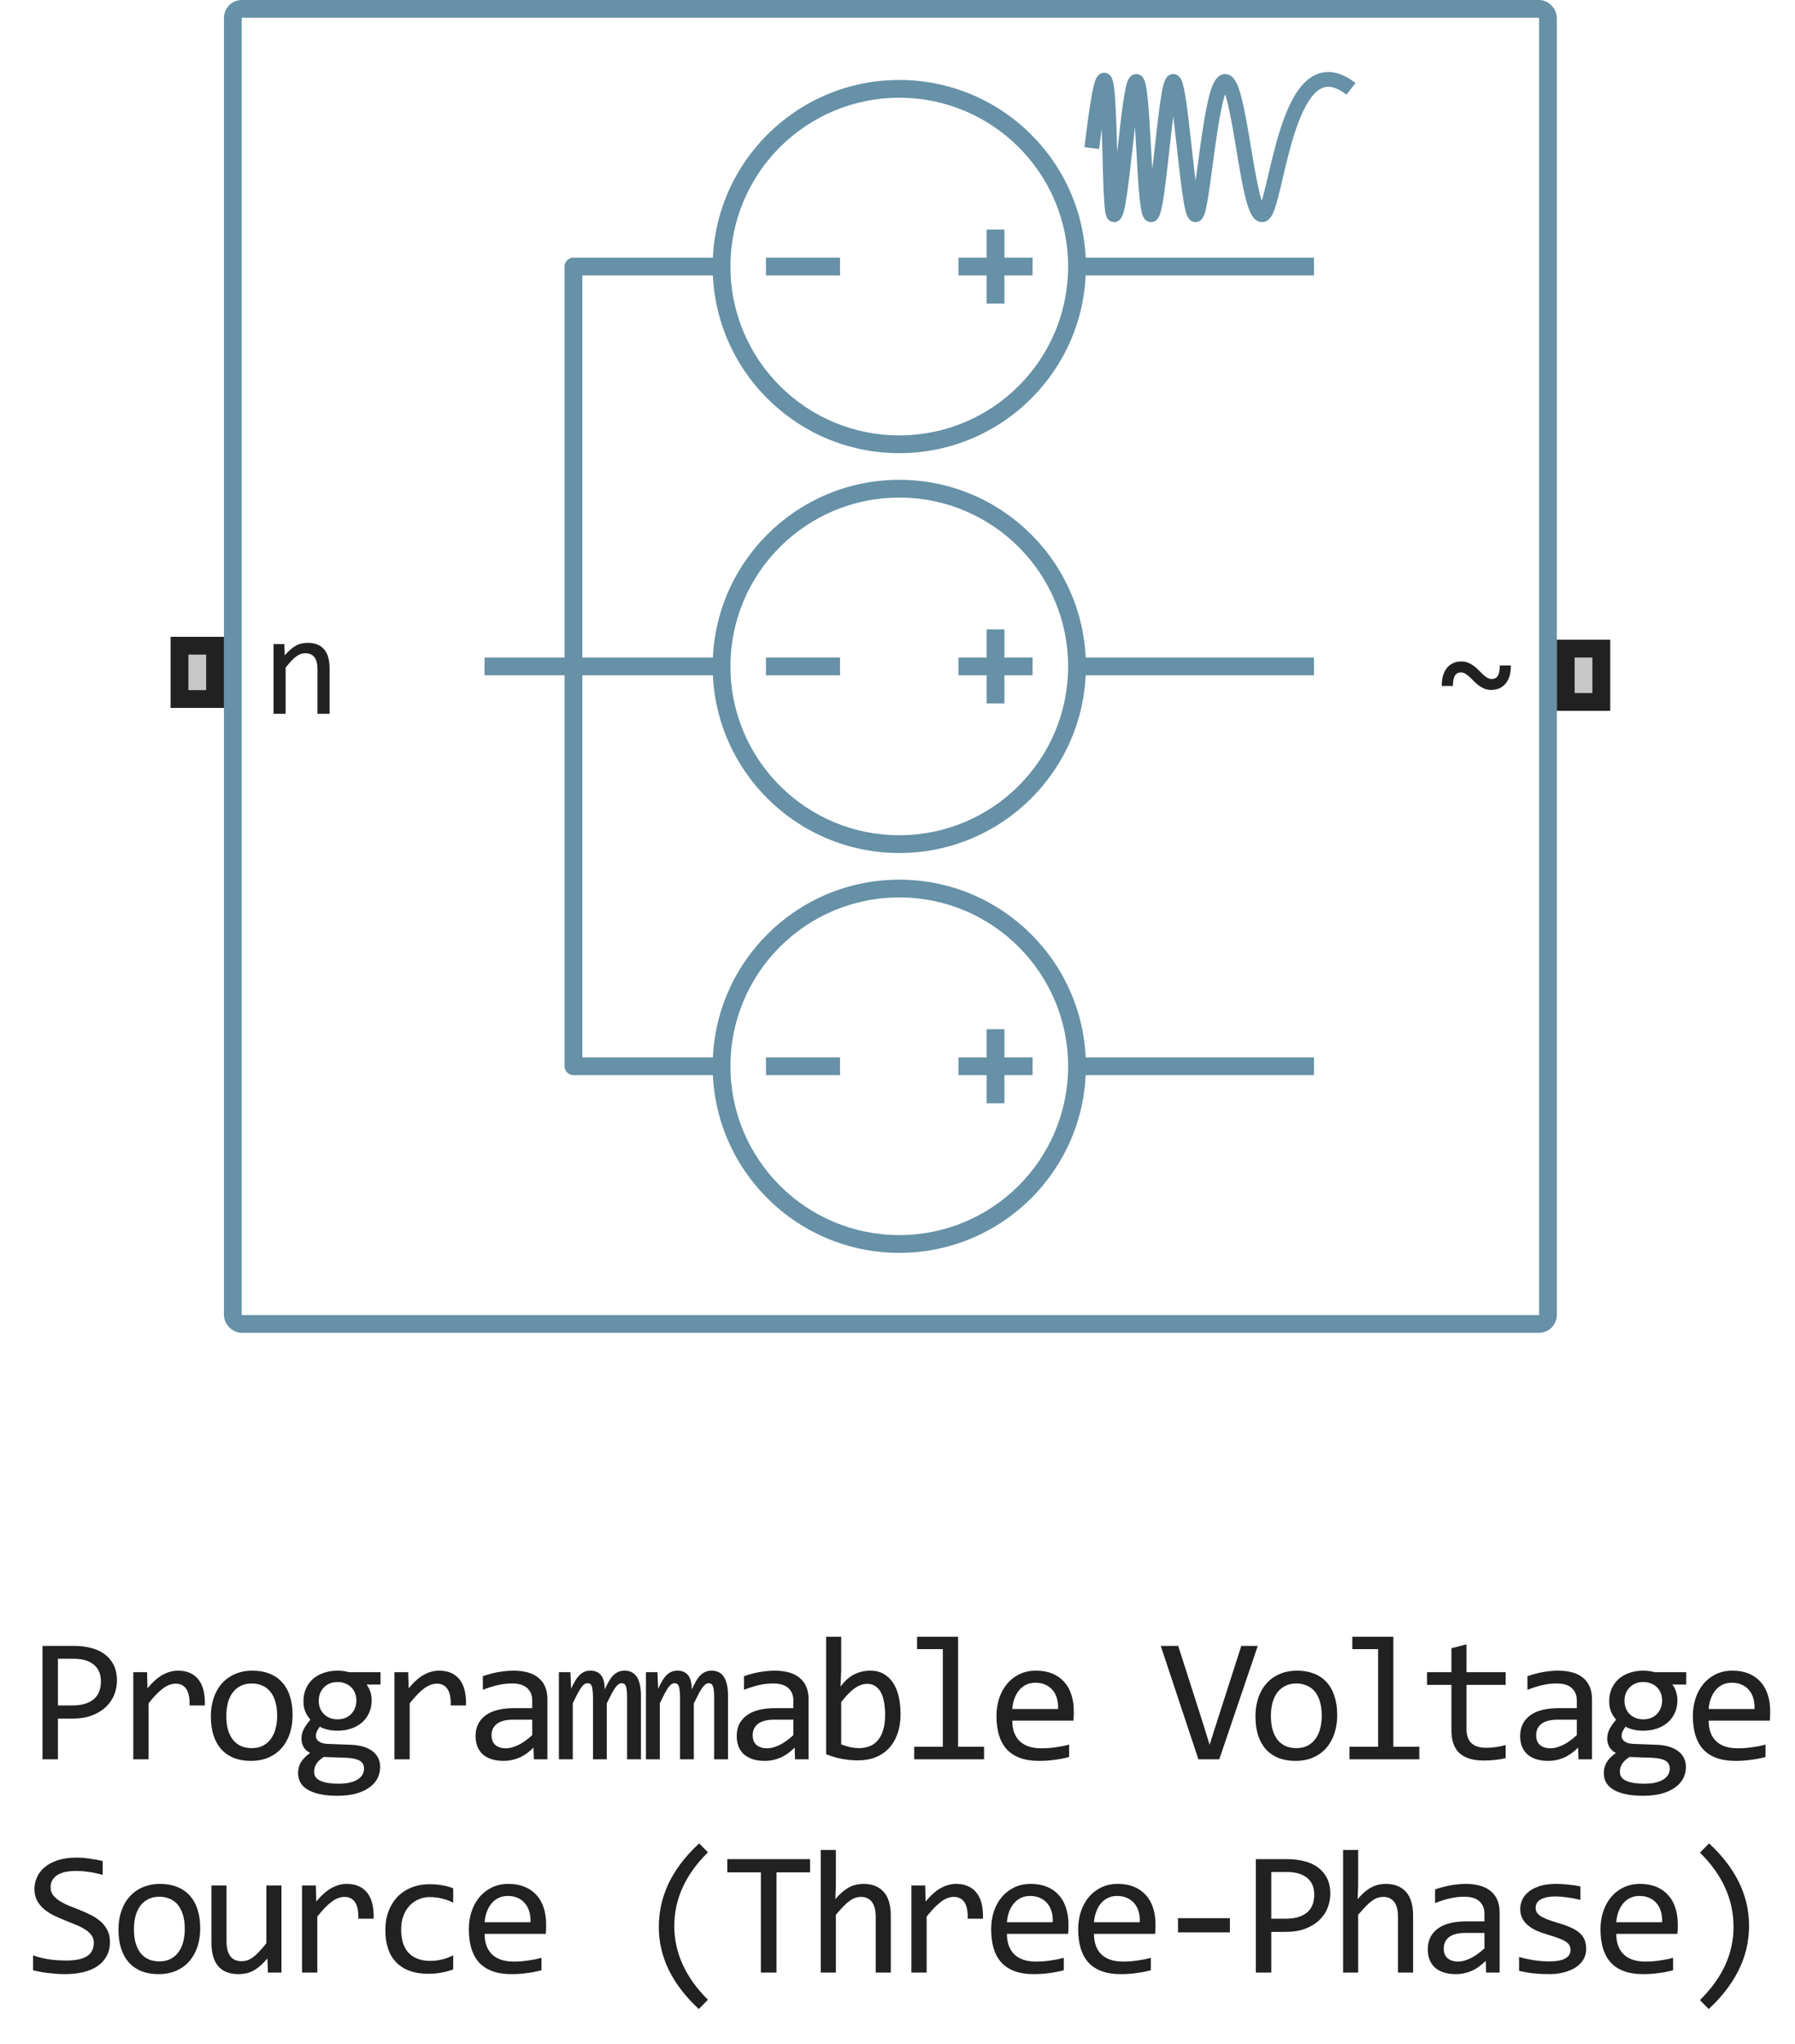 <?xml version="1.0" encoding="UTF-8"?> <svg xmlns="http://www.w3.org/2000/svg" width="101" height="115" viewBox="0 0 101 115" fill="none"><path d="M32.267 15V14.5C31.991 14.5 31.767 14.724 31.767 15H32.267ZM32.267 60H31.767C31.767 60.276 31.991 60.5 32.267 60.5V60ZM60.1 15C60.1 20.247 55.847 24.5 50.6 24.5V25.5C56.399 25.5 61.1 20.799 61.1 15H60.1ZM50.6 24.5C45.353 24.5 41.1 20.247 41.1 15H40.1C40.1 20.799 44.801 25.5 50.6 25.5V24.5ZM41.1 15C41.1 9.753 45.353 5.5 50.6 5.5V4.5C44.801 4.5 40.1 9.201 40.1 15H41.1ZM50.6 5.5C55.847 5.5 60.1 9.753 60.1 15H61.1C61.1 9.201 56.399 4.5 50.6 4.5V5.5ZM60.1 37.5C60.1 42.747 55.847 47 50.6 47V48C56.399 48 61.1 43.299 61.1 37.5H60.1ZM50.6 47C45.353 47 41.1 42.747 41.1 37.5H40.1C40.1 43.299 44.801 48 50.6 48V47ZM41.1 37.5C41.1 32.253 45.353 28 50.6 28V27C44.801 27 40.1 31.701 40.1 37.5H41.1ZM50.6 28C55.847 28 60.1 32.253 60.1 37.5H61.1C61.1 31.701 56.399 27 50.6 27V28ZM60.1 60C60.1 65.247 55.847 69.5 50.6 69.5V70.5C56.399 70.5 61.1 65.799 61.1 60H60.1ZM50.6 69.5C45.353 69.5 41.1 65.247 41.1 60H40.1C40.1 65.799 44.801 70.5 50.6 70.5V69.5ZM41.1 60C41.1 54.753 45.353 50.5 50.6 50.5V49.5C44.801 49.5 40.1 54.201 40.1 60H41.1ZM50.6 50.5C55.847 50.5 60.1 54.753 60.1 60H61.1C61.1 54.201 56.399 49.5 50.6 49.5V50.5ZM60.6 15.5H73.933V14.5H60.6V15.5ZM40.6 14.5H32.267V15.5H40.6V14.5ZM60.6 38H73.933V37H60.6V38ZM60.6 60.5H73.933V59.5H60.6V60.5ZM31.767 15V37.5H32.767V15H31.767ZM31.767 37.5V60H32.767V37.5H31.767ZM40.6 37H32.267V38H40.6V37ZM32.267 37H27.267V38H32.267V37ZM32.267 60.5H40.6V59.5H32.267V60.5Z" fill="#6691A7"></path><path d="M56.016 12.916V15V17.083M58.1 15H53.933M47.266 15H43.1M56.016 35.416V37.5V39.583M58.1 37.5H53.933M47.266 37.5H43.1M56.016 57.916V60V62.083M58.1 60H53.933M47.266 60H43.1" stroke="#6691A7"></path><path d="M61.433 8.333C62.683 -2.083 62.266 12.083 62.683 12.083C63.099 12.083 63.516 4.584 63.933 4.583C64.349 4.583 64.349 12.083 64.766 12.083C65.183 12.083 65.599 4.583 66.016 4.583C66.433 4.583 66.849 12.083 67.266 12.083C67.683 12.083 68.099 4.583 68.933 4.583C69.766 4.583 70.183 12.083 71.016 12.083C71.849 12.083 72.266 2.084 76.016 5" stroke="#6691A7" stroke-width="0.833" stroke-linejoin="round"></path><rect x="13.1" y="0.5" width="74" height="74" rx="0.5" stroke="#6691A7"></rect><path d="M15.392 36.245H15.997L16.024 36.877C16.139 36.742 16.25 36.63 16.356 36.541C16.463 36.45 16.567 36.377 16.669 36.323C16.773 36.268 16.879 36.23 16.985 36.209C17.092 36.186 17.203 36.174 17.317 36.174C17.721 36.174 18.026 36.294 18.231 36.534C18.44 36.771 18.544 37.129 18.544 37.608V40.166H17.864V37.663C17.864 37.355 17.807 37.129 17.692 36.983C17.578 36.834 17.407 36.76 17.181 36.76C17.097 36.76 17.015 36.773 16.935 36.799C16.856 36.823 16.774 36.866 16.689 36.928C16.602 36.988 16.509 37.07 16.407 37.174C16.308 37.279 16.196 37.409 16.071 37.565V40.166H15.392V36.245Z" fill="#212121"></path><path d="M85.013 37.448C85.015 37.646 84.995 37.829 84.95 37.998C84.906 38.165 84.837 38.31 84.743 38.432C84.649 38.554 84.532 38.651 84.392 38.721C84.254 38.789 84.092 38.823 83.907 38.823C83.764 38.823 83.635 38.799 83.52 38.752C83.406 38.703 83.299 38.642 83.2 38.569C83.104 38.496 83.014 38.416 82.931 38.331C82.85 38.245 82.769 38.165 82.689 38.092C82.61 38.019 82.532 37.959 82.454 37.913C82.376 37.863 82.293 37.838 82.204 37.838C82.05 37.838 81.936 37.9 81.86 38.022C81.787 38.144 81.751 38.337 81.751 38.6H81.126C81.121 38.402 81.14 38.22 81.185 38.053C81.231 37.884 81.3 37.738 81.392 37.616C81.485 37.491 81.601 37.394 81.739 37.327C81.88 37.256 82.043 37.221 82.228 37.221C82.371 37.221 82.5 37.246 82.614 37.295C82.729 37.342 82.834 37.402 82.931 37.475C83.03 37.548 83.12 37.627 83.2 37.713C83.284 37.799 83.364 37.879 83.442 37.952C83.523 38.025 83.603 38.086 83.681 38.135C83.759 38.182 83.842 38.206 83.931 38.206C84.095 38.206 84.212 38.146 84.282 38.026C84.353 37.906 84.388 37.713 84.388 37.448H85.013Z" fill="#212121"></path><path d="M9.6 39.834V35.834H12.6V39.834H9.6Z" fill="#C7C7C7"></path><path fill-rule="evenodd" clip-rule="evenodd" d="M10.6 36.834V38.834H11.6V36.834H10.6ZM9.6 39.834H12.6V35.834H9.6V39.834Z" fill="#212121"></path><path d="M87.6 40V36H90.6V40H87.6Z" fill="#C7C7C7"></path><path fill-rule="evenodd" clip-rule="evenodd" d="M88.6 37V39H89.6V37H88.6ZM87.6 40H90.6V36H87.6V40Z" fill="#212121"></path><path d="M6.58 94.571C6.58 94.832 6.531 95.091 6.434 95.348C6.336 95.602 6.185 95.829 5.979 96.031C5.774 96.233 5.512 96.397 5.193 96.524C4.874 96.648 4.493 96.71 4.051 96.71H3.26V99H2.391V92.618H4.188C4.503 92.618 4.806 92.654 5.096 92.726C5.385 92.794 5.639 92.906 5.857 93.062C6.079 93.219 6.255 93.421 6.385 93.668C6.515 93.915 6.58 94.216 6.58 94.571ZM5.677 94.61C5.677 94.2 5.542 93.886 5.271 93.668C5.005 93.45 4.63 93.341 4.148 93.341H3.26V95.968H4.07C4.585 95.968 4.98 95.856 5.257 95.631C5.537 95.406 5.677 95.066 5.677 94.61ZM7.499 94.098H8.275L8.299 95.001C8.589 94.653 8.874 94.4 9.154 94.244C9.437 94.088 9.722 94.01 10.008 94.01C10.516 94.01 10.9 94.174 11.161 94.503C11.424 94.832 11.546 95.32 11.527 95.968H10.668C10.677 95.538 10.614 95.227 10.477 95.035C10.344 94.84 10.147 94.742 9.886 94.742C9.772 94.742 9.657 94.763 9.54 94.806C9.426 94.845 9.307 94.91 9.183 95.001C9.063 95.089 8.934 95.203 8.797 95.343C8.661 95.483 8.514 95.652 8.358 95.851V99H7.499V94.098ZM16.464 96.51C16.464 96.891 16.41 97.241 16.303 97.56C16.195 97.875 16.041 98.147 15.839 98.375C15.637 98.6 15.392 98.775 15.102 98.902C14.812 99.026 14.483 99.088 14.115 99.088C13.764 99.088 13.448 99.034 13.168 98.927C12.892 98.816 12.655 98.655 12.46 98.443C12.268 98.232 12.12 97.97 12.016 97.657C11.915 97.345 11.864 96.985 11.864 96.578C11.864 96.197 11.918 95.851 12.026 95.538C12.133 95.222 12.288 94.952 12.489 94.728C12.691 94.5 12.937 94.324 13.227 94.2C13.517 94.073 13.845 94.01 14.213 94.01C14.565 94.01 14.879 94.065 15.155 94.176C15.435 94.283 15.671 94.443 15.864 94.654C16.059 94.863 16.207 95.123 16.308 95.436C16.412 95.748 16.464 96.106 16.464 96.51ZM15.595 96.549C15.595 96.246 15.561 95.982 15.492 95.758C15.427 95.53 15.333 95.341 15.209 95.191C15.085 95.038 14.934 94.924 14.755 94.85C14.579 94.772 14.382 94.732 14.164 94.732C13.91 94.732 13.692 94.783 13.51 94.884C13.331 94.981 13.183 95.113 13.066 95.279C12.952 95.445 12.867 95.639 12.812 95.86C12.76 96.079 12.734 96.308 12.734 96.549C12.734 96.852 12.766 97.117 12.831 97.345C12.9 97.573 12.996 97.763 13.119 97.916C13.243 98.066 13.393 98.18 13.569 98.258C13.744 98.333 13.943 98.37 14.164 98.37C14.418 98.37 14.635 98.321 14.814 98.224C14.996 98.123 15.144 97.989 15.258 97.823C15.375 97.657 15.46 97.465 15.512 97.247C15.567 97.026 15.595 96.793 15.595 96.549ZM20.625 94.791C20.716 94.905 20.786 95.038 20.835 95.191C20.887 95.341 20.913 95.504 20.913 95.68C20.913 95.934 20.866 96.166 20.771 96.378C20.68 96.586 20.55 96.765 20.381 96.915C20.211 97.065 20.008 97.182 19.77 97.267C19.536 97.348 19.277 97.389 18.994 97.389C18.789 97.389 18.597 97.368 18.418 97.325C18.239 97.28 18.097 97.224 17.993 97.159C17.931 97.25 17.879 97.337 17.837 97.418C17.794 97.499 17.773 97.591 17.773 97.691C17.773 97.815 17.832 97.918 17.949 97.999C18.07 98.08 18.227 98.124 18.423 98.131L19.712 98.18C19.956 98.186 20.18 98.217 20.386 98.272C20.594 98.328 20.771 98.408 20.918 98.512C21.067 98.616 21.183 98.745 21.265 98.897C21.349 99.05 21.391 99.228 21.391 99.43C21.391 99.648 21.344 99.855 21.25 100.05C21.155 100.245 21.009 100.416 20.81 100.562C20.615 100.712 20.366 100.831 20.063 100.919C19.761 101.007 19.401 101.051 18.984 101.051C18.587 101.051 18.248 101.018 17.969 100.953C17.692 100.891 17.464 100.803 17.285 100.689C17.106 100.579 16.976 100.445 16.894 100.289C16.813 100.136 16.772 99.967 16.772 99.781C16.772 99.544 16.828 99.335 16.938 99.156C17.049 98.977 17.22 98.805 17.451 98.639C17.366 98.6 17.293 98.551 17.231 98.492C17.169 98.434 17.119 98.37 17.08 98.302C17.041 98.23 17.012 98.155 16.992 98.077C16.973 97.999 16.963 97.922 16.963 97.848C16.963 97.636 17.012 97.442 17.109 97.267C17.21 97.091 17.329 96.925 17.466 96.769C17.404 96.694 17.348 96.62 17.3 96.549C17.254 96.477 17.213 96.401 17.177 96.319C17.145 96.235 17.119 96.145 17.099 96.051C17.083 95.953 17.075 95.842 17.075 95.719C17.075 95.465 17.121 95.234 17.212 95.025C17.306 94.814 17.436 94.633 17.602 94.483C17.772 94.334 17.973 94.218 18.208 94.137C18.445 94.052 18.707 94.01 18.994 94.01C19.114 94.01 19.23 94.018 19.341 94.034C19.451 94.05 19.549 94.072 19.634 94.098H21.411V94.791H20.625ZM17.676 99.708C17.676 99.939 17.796 100.107 18.037 100.211C18.278 100.318 18.613 100.372 19.043 100.372C19.313 100.372 19.539 100.348 19.721 100.299C19.907 100.25 20.055 100.185 20.166 100.104C20.28 100.025 20.361 99.934 20.41 99.83C20.459 99.729 20.483 99.625 20.483 99.518C20.483 99.319 20.402 99.172 20.239 99.078C20.076 98.984 19.827 98.928 19.492 98.912L18.213 98.868C18.105 98.94 18.016 99.01 17.944 99.078C17.876 99.147 17.822 99.215 17.783 99.283C17.744 99.355 17.716 99.425 17.7 99.493C17.684 99.565 17.676 99.636 17.676 99.708ZM17.934 95.699C17.934 95.856 17.96 95.999 18.012 96.129C18.065 96.259 18.138 96.37 18.232 96.461C18.327 96.552 18.437 96.624 18.564 96.676C18.695 96.725 18.838 96.749 18.994 96.749C19.163 96.749 19.313 96.721 19.443 96.666C19.577 96.607 19.687 96.529 19.775 96.432C19.866 96.334 19.935 96.222 19.98 96.095C20.029 95.968 20.053 95.836 20.053 95.699C20.053 95.543 20.027 95.4 19.975 95.269C19.923 95.139 19.85 95.029 19.756 94.938C19.661 94.846 19.549 94.776 19.419 94.728C19.292 94.675 19.15 94.649 18.994 94.649C18.825 94.649 18.673 94.679 18.54 94.737C18.41 94.796 18.299 94.874 18.208 94.972C18.12 95.066 18.052 95.177 18.003 95.304C17.957 95.431 17.934 95.562 17.934 95.699ZM22.193 94.098H22.969L22.994 95.001C23.283 94.653 23.568 94.4 23.848 94.244C24.131 94.088 24.416 94.01 24.703 94.01C25.21 94.01 25.595 94.174 25.855 94.503C26.119 94.832 26.241 95.32 26.221 95.968H25.362C25.372 95.538 25.308 95.227 25.171 95.035C25.038 94.84 24.841 94.742 24.581 94.742C24.466 94.742 24.351 94.763 24.234 94.806C24.12 94.845 24.001 94.91 23.877 95.001C23.757 95.089 23.628 95.203 23.492 95.343C23.355 95.483 23.208 95.652 23.052 95.851V99H22.193V94.098ZM30.04 99L30.02 98.341C29.754 98.605 29.482 98.795 29.205 98.912C28.932 99.029 28.644 99.088 28.341 99.088C28.061 99.088 27.822 99.052 27.623 98.981C27.424 98.909 27.26 98.811 27.13 98.688C27.003 98.561 26.909 98.412 26.847 98.243C26.788 98.074 26.759 97.89 26.759 97.691C26.759 97.2 26.941 96.816 27.306 96.539C27.674 96.259 28.215 96.119 28.932 96.119H29.947V95.689C29.947 95.4 29.855 95.169 29.669 94.996C29.483 94.82 29.2 94.732 28.819 94.732C28.543 94.732 28.269 94.763 27.999 94.825C27.732 94.887 27.455 94.975 27.169 95.089V94.322C27.276 94.283 27.395 94.246 27.525 94.21C27.659 94.171 27.799 94.137 27.945 94.107C28.092 94.078 28.245 94.055 28.404 94.039C28.564 94.019 28.725 94.01 28.888 94.01C29.184 94.01 29.451 94.042 29.689 94.107C29.926 94.172 30.126 94.272 30.289 94.405C30.455 94.539 30.582 94.706 30.67 94.908C30.758 95.11 30.802 95.348 30.802 95.621V99H30.04ZM29.947 96.769H28.868C28.657 96.769 28.474 96.79 28.321 96.832C28.168 96.874 28.043 96.935 27.945 97.013C27.848 97.091 27.774 97.185 27.726 97.296C27.68 97.403 27.657 97.525 27.657 97.662C27.657 97.757 27.672 97.848 27.701 97.936C27.73 98.02 27.778 98.097 27.843 98.165C27.908 98.23 27.992 98.282 28.097 98.321C28.201 98.36 28.328 98.38 28.477 98.38C28.673 98.38 28.896 98.321 29.146 98.204C29.4 98.084 29.667 97.895 29.947 97.638V96.769ZM35.285 99V95.48C35.285 95.326 35.278 95.201 35.265 95.103C35.255 95.006 35.238 94.929 35.212 94.874C35.189 94.815 35.158 94.775 35.119 94.752C35.083 94.729 35.037 94.718 34.982 94.718C34.917 94.718 34.857 94.737 34.801 94.776C34.746 94.815 34.686 94.879 34.621 94.967C34.559 95.055 34.489 95.172 34.411 95.318C34.336 95.462 34.246 95.639 34.142 95.851V99H33.366V95.572C33.366 95.393 33.359 95.248 33.346 95.138C33.337 95.027 33.319 94.941 33.293 94.879C33.27 94.817 33.239 94.775 33.2 94.752C33.161 94.729 33.114 94.718 33.058 94.718C33 94.718 32.944 94.734 32.892 94.767C32.84 94.799 32.782 94.858 32.716 94.942C32.655 95.027 32.585 95.143 32.506 95.289C32.428 95.436 32.336 95.623 32.228 95.851V99H31.447V94.098H32.096L32.135 95.03C32.22 94.845 32.301 94.687 32.38 94.557C32.461 94.426 32.544 94.322 32.629 94.244C32.713 94.163 32.803 94.104 32.897 94.068C32.995 94.029 33.102 94.01 33.219 94.01C33.483 94.01 33.683 94.096 33.82 94.269C33.957 94.441 34.025 94.708 34.025 95.069C34.103 94.9 34.18 94.75 34.255 94.62C34.329 94.487 34.409 94.376 34.494 94.288C34.582 94.197 34.678 94.129 34.782 94.083C34.886 94.034 35.006 94.01 35.143 94.01C35.758 94.01 36.066 94.483 36.066 95.431V99H35.285ZM40.183 99V95.48C40.183 95.326 40.176 95.201 40.163 95.103C40.154 95.006 40.136 94.929 40.11 94.874C40.087 94.815 40.056 94.775 40.017 94.752C39.981 94.729 39.935 94.718 39.88 94.718C39.815 94.718 39.755 94.737 39.699 94.776C39.644 94.815 39.584 94.879 39.519 94.967C39.457 95.055 39.387 95.172 39.309 95.318C39.234 95.462 39.144 95.639 39.04 95.851V99H38.264V95.572C38.264 95.393 38.257 95.248 38.244 95.138C38.235 95.027 38.217 94.941 38.191 94.879C38.168 94.817 38.137 94.775 38.098 94.752C38.059 94.729 38.012 94.718 37.956 94.718C37.898 94.718 37.842 94.734 37.79 94.767C37.738 94.799 37.68 94.858 37.614 94.942C37.553 95.027 37.483 95.143 37.404 95.289C37.326 95.436 37.234 95.623 37.126 95.851V99H36.345V94.098H36.994L37.033 95.03C37.118 94.845 37.199 94.687 37.278 94.557C37.359 94.426 37.442 94.322 37.527 94.244C37.611 94.163 37.701 94.104 37.795 94.068C37.893 94.029 38 94.01 38.117 94.01C38.381 94.01 38.581 94.096 38.718 94.269C38.855 94.441 38.923 94.708 38.923 95.069C39.001 94.9 39.078 94.75 39.153 94.62C39.227 94.487 39.307 94.376 39.392 94.288C39.48 94.197 39.576 94.129 39.68 94.083C39.784 94.034 39.904 94.01 40.041 94.01C40.656 94.01 40.964 94.483 40.964 95.431V99H40.183ZM44.734 99L44.715 98.341C44.448 98.605 44.176 98.795 43.899 98.912C43.626 99.029 43.338 99.088 43.035 99.088C42.755 99.088 42.516 99.052 42.317 98.981C42.119 98.909 41.954 98.811 41.824 98.688C41.697 98.561 41.603 98.412 41.541 98.243C41.482 98.074 41.453 97.89 41.453 97.691C41.453 97.2 41.635 96.816 42 96.539C42.368 96.259 42.91 96.119 43.626 96.119H44.641V95.689C44.641 95.4 44.549 95.169 44.363 94.996C44.178 94.82 43.894 94.732 43.514 94.732C43.237 94.732 42.963 94.763 42.693 94.825C42.426 94.887 42.15 94.975 41.863 95.089V94.322C41.971 94.283 42.089 94.246 42.219 94.21C42.353 94.171 42.493 94.137 42.639 94.107C42.786 94.078 42.939 94.055 43.098 94.039C43.258 94.019 43.419 94.01 43.582 94.01C43.878 94.01 44.145 94.042 44.383 94.107C44.62 94.172 44.82 94.272 44.983 94.405C45.149 94.539 45.276 94.706 45.364 94.908C45.452 95.11 45.496 95.348 45.496 95.621V99H44.734ZM44.641 96.769H43.562C43.351 96.769 43.168 96.79 43.015 96.832C42.862 96.874 42.737 96.935 42.639 97.013C42.542 97.091 42.469 97.185 42.42 97.296C42.374 97.403 42.351 97.525 42.351 97.662C42.351 97.757 42.366 97.848 42.395 97.936C42.425 98.02 42.472 98.097 42.537 98.165C42.602 98.23 42.687 98.282 42.791 98.321C42.895 98.36 43.022 98.38 43.172 98.38C43.367 98.38 43.59 98.321 43.841 98.204C44.094 98.084 44.361 97.895 44.641 97.638V96.769ZM50.672 96.461C50.672 96.868 50.615 97.232 50.501 97.555C50.391 97.874 50.231 98.145 50.023 98.37C49.818 98.591 49.567 98.762 49.271 98.883C48.975 99 48.641 99.059 48.27 99.059C47.98 99.059 47.684 99.031 47.381 98.976C47.078 98.92 46.779 98.832 46.483 98.712V92.101H47.332V94L47.293 94.908C47.538 94.579 47.798 94.348 48.075 94.215C48.355 94.078 48.654 94.01 48.973 94.01C49.253 94.01 49.499 94.068 49.71 94.186C49.922 94.303 50.099 94.469 50.243 94.684C50.386 94.895 50.493 95.152 50.565 95.455C50.636 95.755 50.672 96.09 50.672 96.461ZM49.803 96.5C49.803 96.243 49.784 96.007 49.745 95.792C49.709 95.577 49.65 95.393 49.569 95.24C49.487 95.087 49.383 94.968 49.256 94.884C49.129 94.796 48.978 94.752 48.802 94.752C48.695 94.752 48.586 94.77 48.475 94.806C48.364 94.838 48.249 94.895 48.128 94.977C48.011 95.055 47.886 95.16 47.752 95.294C47.622 95.424 47.482 95.587 47.332 95.782V98.16C47.498 98.225 47.668 98.277 47.84 98.316C48.013 98.352 48.177 98.37 48.333 98.37C48.529 98.37 48.714 98.339 48.89 98.277C49.069 98.216 49.225 98.113 49.359 97.97C49.495 97.823 49.603 97.631 49.681 97.394C49.762 97.153 49.803 96.855 49.803 96.5ZM53.051 92.799H51.601V92.101H53.91V98.292H55.37V99H51.44V98.292H53.051V92.799ZM60.419 96.29C60.419 96.41 60.418 96.511 60.415 96.593C60.411 96.674 60.407 96.751 60.4 96.822H56.958C56.958 97.324 57.098 97.709 57.377 97.98C57.657 98.246 58.061 98.38 58.589 98.38C58.732 98.38 58.875 98.375 59.018 98.365C59.161 98.352 59.3 98.336 59.433 98.316C59.567 98.297 59.694 98.276 59.814 98.253C59.938 98.227 60.052 98.199 60.156 98.17V98.868C59.925 98.933 59.663 98.985 59.37 99.024C59.08 99.067 58.779 99.088 58.466 99.088C58.047 99.088 57.685 99.031 57.382 98.917C57.08 98.803 56.831 98.639 56.635 98.424C56.443 98.206 56.3 97.94 56.206 97.628C56.114 97.312 56.069 96.956 56.069 96.559C56.069 96.213 56.118 95.888 56.215 95.582C56.316 95.273 56.461 95.003 56.65 94.772C56.842 94.537 57.076 94.352 57.353 94.215C57.63 94.078 57.944 94.01 58.295 94.01C58.637 94.01 58.94 94.064 59.204 94.171C59.467 94.278 59.689 94.431 59.868 94.63C60.05 94.825 60.187 95.064 60.278 95.348C60.372 95.628 60.419 95.942 60.419 96.29ZM59.536 96.168C59.545 95.95 59.524 95.751 59.472 95.572C59.42 95.39 59.339 95.234 59.228 95.103C59.121 94.973 58.986 94.872 58.823 94.801C58.66 94.726 58.471 94.689 58.256 94.689C58.071 94.689 57.902 94.724 57.749 94.796C57.596 94.868 57.464 94.968 57.353 95.099C57.242 95.229 57.153 95.385 57.085 95.567C57.016 95.75 56.974 95.95 56.958 96.168H59.536ZM70.772 92.618L68.604 99H67.432L65.313 92.618H66.295L67.672 96.92L68.062 98.18L68.463 96.92L69.844 92.618H70.772ZM75.241 96.51C75.241 96.891 75.187 97.241 75.079 97.56C74.972 97.875 74.817 98.147 74.616 98.375C74.414 98.6 74.168 98.775 73.878 98.902C73.589 99.026 73.26 99.088 72.892 99.088C72.54 99.088 72.225 99.034 71.945 98.927C71.668 98.816 71.432 98.655 71.237 98.443C71.045 98.232 70.897 97.97 70.792 97.657C70.692 97.345 70.641 96.985 70.641 96.578C70.641 96.197 70.695 95.851 70.802 95.538C70.91 95.222 71.064 94.952 71.266 94.728C71.468 94.5 71.714 94.324 72.003 94.2C72.293 94.073 72.622 94.01 72.99 94.01C73.341 94.01 73.655 94.065 73.932 94.176C74.212 94.283 74.448 94.443 74.64 94.654C74.835 94.863 74.984 95.123 75.084 95.436C75.189 95.748 75.241 96.106 75.241 96.51ZM74.371 96.549C74.371 96.246 74.337 95.982 74.269 95.758C74.204 95.53 74.109 95.341 73.986 95.191C73.862 95.038 73.711 94.924 73.532 94.85C73.356 94.772 73.159 94.732 72.941 94.732C72.687 94.732 72.469 94.783 72.287 94.884C72.108 94.981 71.959 95.113 71.842 95.279C71.728 95.445 71.644 95.639 71.588 95.86C71.536 96.079 71.51 96.308 71.51 96.549C71.51 96.852 71.543 97.117 71.608 97.345C71.676 97.573 71.772 97.763 71.896 97.916C72.02 98.066 72.169 98.18 72.345 98.258C72.521 98.333 72.719 98.37 72.941 98.37C73.195 98.37 73.411 98.321 73.59 98.224C73.772 98.123 73.921 97.989 74.035 97.823C74.152 97.657 74.236 97.465 74.288 97.247C74.344 97.026 74.371 96.793 74.371 96.549ZM77.541 92.799H76.091V92.101H78.4V98.292H79.86V99H75.93V98.292H77.541V92.799ZM84.719 98.932C84.527 98.981 84.329 99.015 84.124 99.034C83.919 99.057 83.71 99.068 83.499 99.068C82.883 99.068 82.424 98.93 82.122 98.653C81.819 98.373 81.668 97.945 81.668 97.369V94.811H80.296V94.098H81.668V92.75L82.517 92.53V94.098H84.719V94.811H82.517V97.301C82.517 97.652 82.61 97.916 82.796 98.092C82.984 98.264 83.261 98.351 83.626 98.351C83.782 98.351 83.953 98.339 84.138 98.316C84.324 98.29 84.517 98.251 84.719 98.199V98.932ZM88.817 99L88.797 98.341C88.53 98.605 88.258 98.795 87.982 98.912C87.708 99.029 87.42 99.088 87.117 99.088C86.837 99.088 86.598 99.052 86.4 98.981C86.201 98.909 86.037 98.811 85.906 98.688C85.779 98.561 85.685 98.412 85.623 98.243C85.565 98.074 85.535 97.89 85.535 97.691C85.535 97.2 85.718 96.816 86.082 96.539C86.45 96.259 86.992 96.119 87.708 96.119H88.724V95.689C88.724 95.4 88.631 95.169 88.445 94.996C88.26 94.82 87.977 94.732 87.596 94.732C87.319 94.732 87.046 94.763 86.776 94.825C86.509 94.887 86.232 94.975 85.945 95.089V94.322C86.053 94.283 86.172 94.246 86.302 94.21C86.435 94.171 86.575 94.137 86.722 94.107C86.868 94.078 87.021 94.055 87.181 94.039C87.34 94.019 87.501 94.01 87.664 94.01C87.96 94.01 88.227 94.042 88.465 94.107C88.703 94.172 88.903 94.272 89.066 94.405C89.232 94.539 89.359 94.706 89.447 94.908C89.534 95.11 89.578 95.348 89.578 95.621V99H88.817ZM88.724 96.769H87.645C87.433 96.769 87.251 96.79 87.098 96.832C86.945 96.874 86.82 96.935 86.722 97.013C86.624 97.091 86.551 97.185 86.502 97.296C86.457 97.403 86.434 97.525 86.434 97.662C86.434 97.757 86.448 97.848 86.478 97.936C86.507 98.02 86.554 98.097 86.619 98.165C86.684 98.23 86.769 98.282 86.873 98.321C86.977 98.36 87.104 98.38 87.254 98.38C87.449 98.38 87.672 98.321 87.923 98.204C88.177 98.084 88.444 97.895 88.724 97.638V96.769ZM94.096 94.791C94.187 94.905 94.257 95.038 94.305 95.191C94.358 95.341 94.384 95.504 94.384 95.68C94.384 95.934 94.336 96.166 94.242 96.378C94.151 96.586 94.021 96.765 93.851 96.915C93.682 97.065 93.479 97.182 93.241 97.267C93.007 97.348 92.748 97.389 92.465 97.389C92.26 97.389 92.067 97.368 91.888 97.325C91.709 97.28 91.568 97.224 91.464 97.159C91.402 97.25 91.35 97.337 91.307 97.418C91.265 97.499 91.244 97.591 91.244 97.691C91.244 97.815 91.302 97.918 91.42 97.999C91.54 98.08 91.698 98.124 91.893 98.131L93.182 98.18C93.427 98.186 93.651 98.217 93.856 98.272C94.065 98.328 94.242 98.408 94.388 98.512C94.538 98.616 94.654 98.745 94.735 98.897C94.82 99.05 94.862 99.228 94.862 99.43C94.862 99.648 94.815 99.855 94.721 100.05C94.626 100.245 94.48 100.416 94.281 100.562C94.086 100.712 93.837 100.831 93.534 100.919C93.231 101.007 92.871 101.051 92.455 101.051C92.058 101.051 91.719 101.018 91.439 100.953C91.163 100.891 90.935 100.803 90.756 100.689C90.577 100.579 90.446 100.445 90.365 100.289C90.284 100.136 90.243 99.967 90.243 99.781C90.243 99.544 90.298 99.335 90.409 99.156C90.52 98.977 90.691 98.805 90.922 98.639C90.837 98.6 90.764 98.551 90.702 98.492C90.64 98.434 90.59 98.37 90.551 98.302C90.511 98.23 90.482 98.155 90.463 98.077C90.443 97.999 90.433 97.922 90.433 97.848C90.433 97.636 90.482 97.442 90.58 97.267C90.681 97.091 90.8 96.925 90.936 96.769C90.874 96.694 90.819 96.62 90.77 96.549C90.725 96.477 90.684 96.401 90.648 96.319C90.616 96.235 90.59 96.145 90.57 96.051C90.554 95.953 90.546 95.842 90.546 95.719C90.546 95.465 90.591 95.234 90.682 95.025C90.777 94.814 90.907 94.633 91.073 94.483C91.242 94.334 91.444 94.218 91.678 94.137C91.916 94.052 92.178 94.01 92.465 94.01C92.585 94.01 92.701 94.018 92.811 94.034C92.922 94.05 93.02 94.072 93.104 94.098H94.882V94.791H94.096ZM91.146 99.708C91.146 99.939 91.267 100.107 91.508 100.211C91.749 100.318 92.084 100.372 92.513 100.372C92.784 100.372 93.01 100.348 93.192 100.299C93.378 100.25 93.526 100.185 93.636 100.104C93.751 100.025 93.832 99.934 93.881 99.83C93.93 99.729 93.954 99.625 93.954 99.518C93.954 99.319 93.873 99.172 93.71 99.078C93.547 98.984 93.298 98.928 92.963 98.912L91.683 98.868C91.576 98.94 91.487 99.01 91.415 99.078C91.347 99.147 91.293 99.215 91.254 99.283C91.215 99.355 91.187 99.425 91.171 99.493C91.154 99.565 91.146 99.636 91.146 99.708ZM91.405 95.699C91.405 95.856 91.431 95.999 91.483 96.129C91.535 96.259 91.609 96.37 91.703 96.461C91.797 96.552 91.908 96.624 92.035 96.676C92.165 96.725 92.308 96.749 92.465 96.749C92.634 96.749 92.784 96.721 92.914 96.666C93.047 96.607 93.158 96.529 93.246 96.432C93.337 96.334 93.405 96.222 93.451 96.095C93.5 95.968 93.524 95.836 93.524 95.699C93.524 95.543 93.498 95.4 93.446 95.269C93.394 95.139 93.321 95.029 93.226 94.938C93.132 94.846 93.02 94.776 92.889 94.728C92.763 94.675 92.621 94.649 92.465 94.649C92.295 94.649 92.144 94.679 92.01 94.737C91.88 94.796 91.77 94.874 91.678 94.972C91.591 95.066 91.522 95.177 91.473 95.304C91.428 95.431 91.405 95.562 91.405 95.699ZM99.604 96.29C99.604 96.41 99.602 96.511 99.599 96.593C99.596 96.674 99.591 96.751 99.584 96.822H96.142C96.142 97.324 96.282 97.709 96.562 97.98C96.842 98.246 97.246 98.38 97.773 98.38C97.916 98.38 98.059 98.375 98.203 98.365C98.346 98.352 98.484 98.336 98.618 98.316C98.751 98.297 98.878 98.276 98.998 98.253C99.122 98.227 99.236 98.199 99.34 98.17V98.868C99.109 98.933 98.847 98.985 98.554 99.024C98.264 99.067 97.963 99.088 97.651 99.088C97.231 99.088 96.87 99.031 96.567 98.917C96.264 98.803 96.015 98.639 95.82 98.424C95.628 98.206 95.484 97.94 95.39 97.628C95.299 97.312 95.253 96.956 95.253 96.559C95.253 96.213 95.302 95.888 95.4 95.582C95.501 95.273 95.646 95.003 95.834 94.772C96.026 94.537 96.261 94.352 96.537 94.215C96.814 94.078 97.128 94.01 97.48 94.01C97.822 94.01 98.124 94.064 98.388 94.171C98.652 94.278 98.873 94.431 99.052 94.63C99.234 94.825 99.371 95.064 99.462 95.348C99.557 95.628 99.604 95.942 99.604 96.29ZM98.72 96.168C98.73 95.95 98.709 95.751 98.657 95.572C98.605 95.39 98.523 95.234 98.412 95.103C98.305 94.973 98.17 94.872 98.007 94.801C97.844 94.726 97.656 94.689 97.441 94.689C97.255 94.689 97.086 94.724 96.933 94.796C96.78 94.868 96.648 94.968 96.537 95.099C96.427 95.229 96.337 95.385 96.269 95.567C96.201 95.75 96.158 95.95 96.142 96.168H98.72ZM6.187 109.271C6.187 109.574 6.125 109.84 6.002 110.067C5.878 110.295 5.706 110.486 5.484 110.639C5.263 110.788 4.996 110.901 4.683 110.976C4.374 111.05 4.032 111.088 3.658 111.088C3.489 111.088 3.319 111.081 3.15 111.068C2.984 111.055 2.823 111.039 2.667 111.02C2.514 111 2.369 110.977 2.232 110.951C2.096 110.925 1.972 110.897 1.861 110.868V110.028C2.105 110.119 2.379 110.191 2.681 110.243C2.987 110.295 3.334 110.321 3.721 110.321C4.001 110.321 4.239 110.3 4.434 110.258C4.633 110.212 4.794 110.147 4.918 110.062C5.045 109.975 5.136 109.869 5.191 109.745C5.25 109.621 5.279 109.48 5.279 109.32C5.279 109.148 5.23 109.001 5.133 108.881C5.038 108.757 4.913 108.648 4.757 108.554C4.6 108.456 4.421 108.368 4.22 108.29C4.021 108.209 3.818 108.126 3.609 108.041C3.401 107.956 3.196 107.865 2.994 107.768C2.795 107.667 2.618 107.549 2.462 107.416C2.305 107.279 2.179 107.12 2.081 106.938C1.986 106.755 1.939 106.539 1.939 106.288C1.939 106.07 1.985 105.855 2.076 105.644C2.167 105.432 2.309 105.245 2.501 105.082C2.693 104.916 2.939 104.783 3.238 104.682C3.541 104.581 3.901 104.53 4.317 104.53C4.425 104.53 4.54 104.535 4.664 104.545C4.791 104.555 4.918 104.569 5.045 104.589C5.175 104.605 5.302 104.625 5.426 104.647C5.553 104.67 5.67 104.695 5.777 104.721V105.502C5.527 105.43 5.276 105.377 5.025 105.341C4.775 105.302 4.532 105.282 4.298 105.282C3.8 105.282 3.433 105.365 3.199 105.531C2.965 105.697 2.847 105.92 2.847 106.2C2.847 106.373 2.895 106.521 2.989 106.645C3.087 106.768 3.214 106.879 3.37 106.977C3.526 107.074 3.704 107.164 3.902 107.245C4.104 107.323 4.309 107.405 4.517 107.489C4.726 107.574 4.929 107.667 5.128 107.768C5.33 107.868 5.509 107.989 5.665 108.129C5.821 108.266 5.946 108.427 6.041 108.612C6.138 108.798 6.187 109.018 6.187 109.271ZM11.266 108.51C11.266 108.891 11.212 109.241 11.105 109.56C10.998 109.875 10.843 110.147 10.641 110.375C10.439 110.6 10.193 110.775 9.904 110.902C9.614 111.026 9.285 111.088 8.917 111.088C8.566 111.088 8.25 111.034 7.97 110.927C7.693 110.816 7.457 110.655 7.262 110.443C7.07 110.232 6.922 109.97 6.818 109.657C6.717 109.345 6.666 108.985 6.666 108.578C6.666 108.197 6.72 107.851 6.828 107.538C6.935 107.222 7.09 106.952 7.291 106.728C7.493 106.5 7.739 106.324 8.029 106.2C8.318 106.073 8.647 106.01 9.015 106.01C9.367 106.01 9.681 106.065 9.957 106.176C10.237 106.283 10.473 106.443 10.665 106.654C10.861 106.863 11.009 107.123 11.11 107.436C11.214 107.748 11.266 108.106 11.266 108.51ZM10.397 108.549C10.397 108.246 10.363 107.982 10.294 107.758C10.229 107.53 10.135 107.341 10.011 107.191C9.887 107.038 9.736 106.924 9.557 106.85C9.381 106.771 9.184 106.732 8.966 106.732C8.712 106.732 8.494 106.783 8.312 106.884C8.133 106.981 7.985 107.113 7.868 107.279C7.754 107.445 7.669 107.639 7.614 107.86C7.562 108.078 7.536 108.308 7.536 108.549C7.536 108.852 7.568 109.117 7.633 109.345C7.702 109.573 7.798 109.763 7.921 109.916C8.045 110.066 8.195 110.18 8.371 110.258C8.546 110.333 8.745 110.37 8.966 110.37C9.22 110.37 9.437 110.321 9.616 110.224C9.798 110.123 9.946 109.989 10.06 109.823C10.177 109.657 10.262 109.465 10.314 109.247C10.369 109.026 10.397 108.793 10.397 108.549ZM15.837 111H15.075L15.046 110.209C14.899 110.378 14.759 110.52 14.626 110.634C14.496 110.744 14.366 110.834 14.235 110.902C14.105 110.971 13.973 111.018 13.84 111.044C13.71 111.073 13.571 111.088 13.425 111.088C12.92 111.088 12.539 110.94 12.282 110.644C12.025 110.347 11.896 109.9 11.896 109.301V106.098H12.746V109.232C12.746 109.984 13.029 110.36 13.596 110.36C13.7 110.36 13.801 110.346 13.898 110.316C13.999 110.284 14.104 110.23 14.211 110.155C14.322 110.077 14.439 109.973 14.562 109.843C14.69 109.713 14.831 109.548 14.987 109.35V106.098H15.837V111ZM16.995 106.098H17.771L17.796 107.001C18.085 106.653 18.37 106.4 18.65 106.244C18.933 106.088 19.218 106.01 19.505 106.01C20.012 106.01 20.396 106.174 20.657 106.503C20.921 106.832 21.043 107.32 21.023 107.968H20.164C20.173 107.538 20.11 107.227 19.973 107.035C19.84 106.84 19.643 106.742 19.382 106.742C19.268 106.742 19.153 106.763 19.036 106.806C18.922 106.845 18.803 106.91 18.679 107.001C18.559 107.089 18.43 107.203 18.294 107.343C18.157 107.483 18.01 107.652 17.854 107.851V111H16.995V106.098ZM25.501 110.819C25.28 110.904 25.052 110.966 24.818 111.005C24.587 111.047 24.347 111.068 24.1 111.068C23.325 111.068 22.728 110.858 22.308 110.438C21.891 110.019 21.683 109.405 21.683 108.598C21.683 108.21 21.743 107.859 21.863 107.543C21.984 107.227 22.153 106.957 22.371 106.732C22.589 106.508 22.85 106.335 23.152 106.215C23.455 106.091 23.789 106.029 24.154 106.029C24.407 106.029 24.645 106.047 24.866 106.083C25.088 106.119 25.299 106.177 25.501 106.259V107.069C25.29 106.959 25.073 106.879 24.852 106.83C24.634 106.778 24.407 106.752 24.173 106.752C23.955 106.752 23.748 106.794 23.553 106.879C23.361 106.96 23.192 107.079 23.045 107.235C22.899 107.392 22.783 107.582 22.698 107.807C22.614 108.031 22.572 108.285 22.572 108.568C22.572 109.161 22.715 109.605 23.001 109.901C23.291 110.194 23.691 110.341 24.202 110.341C24.433 110.341 24.656 110.315 24.871 110.263C25.089 110.211 25.299 110.132 25.501 110.028V110.819ZM30.731 108.29C30.731 108.41 30.73 108.511 30.726 108.593C30.723 108.674 30.718 108.751 30.712 108.822H27.269C27.269 109.324 27.409 109.709 27.689 109.979C27.969 110.246 28.373 110.38 28.9 110.38C29.043 110.38 29.187 110.375 29.33 110.365C29.473 110.352 29.611 110.336 29.745 110.316C29.878 110.297 30.005 110.276 30.126 110.253C30.25 110.227 30.363 110.199 30.468 110.17V110.868C30.236 110.933 29.974 110.985 29.681 111.024C29.392 111.067 29.091 111.088 28.778 111.088C28.358 111.088 27.997 111.031 27.694 110.917C27.391 110.803 27.142 110.639 26.947 110.424C26.755 110.206 26.612 109.94 26.517 109.628C26.426 109.312 26.381 108.956 26.381 108.559C26.381 108.214 26.43 107.888 26.527 107.582C26.628 107.273 26.773 107.003 26.962 106.771C27.154 106.537 27.388 106.352 27.665 106.215C27.942 106.078 28.256 106.01 28.607 106.01C28.949 106.01 29.252 106.063 29.515 106.171C29.779 106.278 30 106.431 30.18 106.63C30.362 106.825 30.498 107.064 30.59 107.348C30.684 107.628 30.731 107.942 30.731 108.29ZM29.848 108.168C29.857 107.95 29.836 107.751 29.784 107.572C29.732 107.39 29.651 107.234 29.54 107.104C29.432 106.973 29.297 106.872 29.135 106.801C28.972 106.726 28.783 106.688 28.568 106.688C28.383 106.688 28.213 106.724 28.06 106.796C27.907 106.868 27.776 106.968 27.665 107.099C27.554 107.229 27.465 107.385 27.396 107.567C27.328 107.75 27.286 107.95 27.269 108.168H29.848ZM39.321 113.051C37.821 111.661 37.07 110.124 37.07 108.441C37.07 108.048 37.109 107.655 37.188 107.265C37.269 106.871 37.398 106.477 37.573 106.083C37.752 105.689 37.987 105.295 38.276 104.901C38.569 104.507 38.924 104.117 39.341 103.729L39.834 104.232C38.571 105.479 37.94 106.861 37.94 108.378C37.94 109.133 38.099 109.859 38.418 110.556C38.737 111.252 39.209 111.91 39.834 112.528L39.321 113.051ZM45.582 105.36H43.692V111H42.813V105.36H40.923V104.618H45.582V105.36ZM50.123 111H49.274V107.87C49.274 107.493 49.202 107.211 49.059 107.025C48.919 106.837 48.717 106.742 48.453 106.742C48.339 106.742 48.232 106.758 48.131 106.791C48.033 106.82 47.931 106.874 47.823 106.952C47.716 107.027 47.599 107.13 47.472 107.26C47.345 107.39 47.198 107.553 47.032 107.748V111H46.183V104.101H47.032V106.098L47.003 106.869C47.137 106.71 47.267 106.576 47.394 106.469C47.524 106.358 47.653 106.269 47.779 106.2C47.91 106.132 48.041 106.083 48.175 106.054C48.309 106.024 48.447 106.01 48.59 106.01C49.078 106.01 49.456 106.16 49.723 106.459C49.99 106.755 50.123 107.203 50.123 107.802V111ZM51.281 106.098H52.057L52.082 107.001C52.372 106.653 52.656 106.4 52.936 106.244C53.219 106.088 53.504 106.01 53.791 106.01C54.299 106.01 54.683 106.174 54.943 106.503C55.207 106.832 55.329 107.32 55.309 107.968H54.45C54.46 107.538 54.396 107.227 54.26 107.035C54.126 106.84 53.929 106.742 53.669 106.742C53.555 106.742 53.439 106.763 53.322 106.806C53.208 106.845 53.089 106.91 52.966 107.001C52.845 107.089 52.717 107.203 52.58 107.343C52.443 107.483 52.297 107.652 52.14 107.851V111H51.281V106.098ZM60.12 108.29C60.12 108.41 60.118 108.511 60.115 108.593C60.111 108.674 60.106 108.751 60.1 108.822H56.658C56.658 109.324 56.798 109.709 57.078 109.979C57.358 110.246 57.761 110.38 58.288 110.38C58.432 110.38 58.575 110.375 58.718 110.365C58.861 110.352 59 110.336 59.133 110.316C59.267 110.297 59.394 110.276 59.514 110.253C59.638 110.227 59.752 110.199 59.856 110.17V110.868C59.625 110.933 59.363 110.985 59.07 111.024C58.78 111.067 58.479 111.088 58.166 111.088C57.746 111.088 57.385 111.031 57.082 110.917C56.78 110.803 56.531 110.639 56.335 110.424C56.143 110.206 56 109.94 55.906 109.628C55.815 109.312 55.769 108.956 55.769 108.559C55.769 108.214 55.818 107.888 55.915 107.582C56.016 107.273 56.161 107.003 56.35 106.771C56.542 106.537 56.776 106.352 57.053 106.215C57.33 106.078 57.644 106.01 57.995 106.01C58.337 106.01 58.64 106.063 58.904 106.171C59.167 106.278 59.389 106.431 59.568 106.63C59.75 106.825 59.887 107.064 59.978 107.348C60.072 107.628 60.12 107.942 60.12 108.29ZM59.236 108.168C59.245 107.95 59.224 107.751 59.172 107.572C59.12 107.39 59.039 107.234 58.928 107.104C58.821 106.973 58.686 106.872 58.523 106.801C58.36 106.726 58.171 106.688 57.956 106.688C57.771 106.688 57.602 106.724 57.449 106.796C57.296 106.868 57.164 106.968 57.053 107.099C56.943 107.229 56.853 107.385 56.785 107.567C56.716 107.75 56.674 107.95 56.658 108.168H59.236ZM65.018 108.29C65.018 108.41 65.016 108.511 65.013 108.593C65.009 108.674 65.005 108.751 64.998 108.822H61.556C61.556 109.324 61.696 109.709 61.976 109.979C62.255 110.246 62.659 110.38 63.187 110.38C63.33 110.38 63.473 110.375 63.616 110.365C63.759 110.352 63.898 110.336 64.031 110.316C64.165 110.297 64.292 110.276 64.412 110.253C64.536 110.227 64.65 110.199 64.754 110.17V110.868C64.523 110.933 64.261 110.985 63.968 111.024C63.678 111.067 63.377 111.088 63.065 111.088C62.645 111.088 62.283 111.031 61.98 110.917C61.678 110.803 61.429 110.639 61.233 110.424C61.041 110.206 60.898 109.94 60.804 109.628C60.713 109.312 60.667 108.956 60.667 108.559C60.667 108.214 60.716 107.888 60.813 107.582C60.914 107.273 61.059 107.003 61.248 106.771C61.44 106.537 61.675 106.352 61.951 106.215C62.228 106.078 62.542 106.01 62.894 106.01C63.235 106.01 63.538 106.063 63.802 106.171C64.065 106.278 64.287 106.431 64.466 106.63C64.648 106.825 64.785 107.064 64.876 107.348C64.97 107.628 65.018 107.942 65.018 108.29ZM64.134 108.168C64.144 107.95 64.122 107.751 64.07 107.572C64.018 107.39 63.937 107.234 63.826 107.104C63.719 106.973 63.584 106.872 63.421 106.801C63.258 106.726 63.069 106.688 62.855 106.688C62.669 106.688 62.5 106.724 62.347 106.796C62.194 106.868 62.062 106.968 61.951 107.099C61.84 107.229 61.751 107.385 61.683 107.567C61.614 107.75 61.572 107.95 61.556 108.168H64.134ZM69.203 108.739H66.283V107.938H69.203V108.739ZM74.853 106.571C74.853 106.832 74.804 107.09 74.706 107.348C74.609 107.602 74.457 107.829 74.252 108.031C74.047 108.233 73.785 108.397 73.466 108.524C73.147 108.648 72.766 108.71 72.323 108.71H71.532V111H70.663V104.618H72.46C72.776 104.618 73.079 104.654 73.368 104.726C73.658 104.794 73.912 104.906 74.13 105.062C74.351 105.219 74.527 105.421 74.657 105.668C74.788 105.915 74.853 106.216 74.853 106.571ZM73.949 106.61C73.949 106.2 73.814 105.886 73.544 105.668C73.277 105.45 72.903 105.341 72.421 105.341H71.532V107.968H72.343C72.857 107.968 73.253 107.855 73.529 107.631C73.809 107.406 73.949 107.066 73.949 106.61ZM79.511 111H78.662V107.87C78.662 107.493 78.59 107.211 78.447 107.025C78.307 106.837 78.105 106.742 77.842 106.742C77.728 106.742 77.62 106.758 77.519 106.791C77.422 106.82 77.319 106.874 77.212 106.952C77.104 107.027 76.987 107.13 76.86 107.26C76.733 107.39 76.587 107.553 76.421 107.748V111H75.571V104.101H76.421V106.098L76.391 106.869C76.525 106.71 76.655 106.576 76.782 106.469C76.912 106.358 77.041 106.269 77.168 106.2C77.298 106.132 77.43 106.083 77.563 106.054C77.697 106.024 77.835 106.01 77.978 106.01C78.467 106.01 78.844 106.16 79.111 106.459C79.378 106.755 79.511 107.203 79.511 107.802V111ZM83.619 111L83.599 110.341C83.332 110.604 83.06 110.795 82.784 110.912C82.51 111.029 82.222 111.088 81.919 111.088C81.639 111.088 81.4 111.052 81.202 110.98C81.003 110.909 80.839 110.811 80.708 110.688C80.582 110.561 80.487 110.412 80.425 110.243C80.367 110.074 80.337 109.89 80.337 109.691C80.337 109.2 80.52 108.816 80.884 108.539C81.252 108.259 81.794 108.119 82.51 108.119H83.526V107.689C83.526 107.4 83.433 107.169 83.248 106.996C83.062 106.82 82.779 106.732 82.398 106.732C82.121 106.732 81.848 106.763 81.578 106.825C81.311 106.887 81.034 106.975 80.748 107.089V106.322C80.855 106.283 80.974 106.246 81.104 106.21C81.237 106.171 81.377 106.137 81.524 106.107C81.67 106.078 81.823 106.055 81.983 106.039C82.142 106.02 82.303 106.01 82.466 106.01C82.762 106.01 83.029 106.042 83.267 106.107C83.505 106.173 83.705 106.272 83.868 106.405C84.034 106.539 84.161 106.706 84.248 106.908C84.336 107.11 84.38 107.348 84.38 107.621V111H83.619ZM83.526 108.769H82.447C82.235 108.769 82.053 108.79 81.9 108.832C81.747 108.874 81.621 108.935 81.524 109.013C81.426 109.091 81.353 109.185 81.304 109.296C81.258 109.403 81.236 109.525 81.236 109.662C81.236 109.757 81.25 109.848 81.28 109.936C81.309 110.02 81.356 110.097 81.421 110.165C81.486 110.23 81.571 110.282 81.675 110.321C81.779 110.36 81.906 110.38 82.056 110.38C82.251 110.38 82.474 110.321 82.725 110.204C82.979 110.084 83.246 109.895 83.526 109.638V108.769ZM89.249 109.662C89.249 109.835 89.22 109.989 89.161 110.126C89.103 110.263 89.023 110.385 88.922 110.492C88.821 110.596 88.704 110.686 88.57 110.761C88.437 110.836 88.294 110.897 88.141 110.946C87.991 110.995 87.836 111.031 87.677 111.054C87.517 111.076 87.361 111.088 87.208 111.088C86.876 111.088 86.57 111.073 86.29 111.044C86.013 111.015 85.742 110.967 85.475 110.902V110.121C85.761 110.202 86.046 110.264 86.329 110.307C86.612 110.349 86.894 110.37 87.174 110.37C87.581 110.37 87.882 110.315 88.077 110.204C88.272 110.093 88.37 109.936 88.37 109.73C88.37 109.643 88.354 109.564 88.321 109.496C88.292 109.424 88.237 109.358 88.155 109.296C88.074 109.231 87.947 109.164 87.774 109.096C87.605 109.027 87.372 108.949 87.076 108.861C86.855 108.796 86.65 108.723 86.461 108.642C86.275 108.557 86.114 108.458 85.978 108.344C85.841 108.23 85.733 108.096 85.655 107.943C85.577 107.79 85.538 107.61 85.538 107.401C85.538 107.265 85.569 107.115 85.631 106.952C85.696 106.789 85.805 106.638 85.958 106.498C86.111 106.358 86.318 106.243 86.578 106.151C86.838 106.057 87.164 106.01 87.555 106.01C87.747 106.01 87.96 106.021 88.194 106.044C88.429 106.063 88.673 106.099 88.927 106.151V106.908C88.66 106.843 88.406 106.796 88.165 106.767C87.927 106.734 87.721 106.718 87.545 106.718C87.333 106.718 87.154 106.734 87.008 106.767C86.865 106.799 86.747 106.845 86.656 106.903C86.568 106.959 86.505 107.025 86.466 107.104C86.427 107.178 86.407 107.26 86.407 107.348C86.407 107.436 86.424 107.515 86.456 107.587C86.492 107.659 86.555 107.729 86.647 107.797C86.741 107.862 86.871 107.929 87.037 107.997C87.203 108.062 87.42 108.134 87.686 108.212C87.976 108.297 88.22 108.386 88.419 108.48C88.618 108.572 88.779 108.674 88.902 108.788C89.026 108.902 89.114 109.031 89.166 109.174C89.221 109.317 89.249 109.48 89.249 109.662ZM94.406 108.29C94.406 108.41 94.404 108.511 94.401 108.593C94.398 108.674 94.393 108.751 94.386 108.822H90.944C90.944 109.324 91.084 109.709 91.364 109.979C91.644 110.246 92.047 110.38 92.575 110.38C92.718 110.38 92.861 110.375 93.004 110.365C93.148 110.352 93.286 110.336 93.419 110.316C93.553 110.297 93.68 110.276 93.8 110.253C93.924 110.227 94.038 110.199 94.142 110.17V110.868C93.911 110.933 93.649 110.985 93.356 111.024C93.066 111.067 92.765 111.088 92.453 111.088C92.033 111.088 91.671 111.031 91.369 110.917C91.066 110.803 90.817 110.639 90.622 110.424C90.43 110.206 90.286 109.94 90.192 109.628C90.101 109.312 90.055 108.956 90.055 108.559C90.055 108.214 90.104 107.888 90.202 107.582C90.303 107.273 90.448 107.003 90.636 106.771C90.828 106.537 91.063 106.352 91.339 106.215C91.616 106.078 91.93 106.01 92.282 106.01C92.624 106.01 92.926 106.063 93.19 106.171C93.454 106.278 93.675 106.431 93.854 106.63C94.036 106.825 94.173 107.064 94.264 107.348C94.359 107.628 94.406 107.942 94.406 108.29ZM93.522 108.168C93.532 107.95 93.511 107.751 93.459 107.572C93.406 107.39 93.325 107.234 93.214 107.104C93.107 106.973 92.972 106.872 92.809 106.801C92.646 106.726 92.458 106.688 92.243 106.688C92.057 106.688 91.888 106.724 91.735 106.796C91.582 106.868 91.45 106.968 91.339 107.099C91.229 107.229 91.139 107.385 91.071 107.567C91.002 107.75 90.96 107.95 90.944 108.168H93.522ZM96.164 103.729C97.665 105.119 98.415 106.666 98.415 108.368C98.415 108.72 98.379 109.084 98.308 109.462C98.236 109.84 98.114 110.227 97.942 110.624C97.769 111.018 97.536 111.418 97.243 111.825C96.954 112.232 96.587 112.641 96.145 113.051L95.652 112.548C96.286 111.92 96.76 111.264 97.073 110.58C97.385 109.896 97.541 109.18 97.541 108.432C97.541 106.882 96.911 105.489 95.652 104.252L96.164 103.729Z" fill="#212121"></path></svg> 
